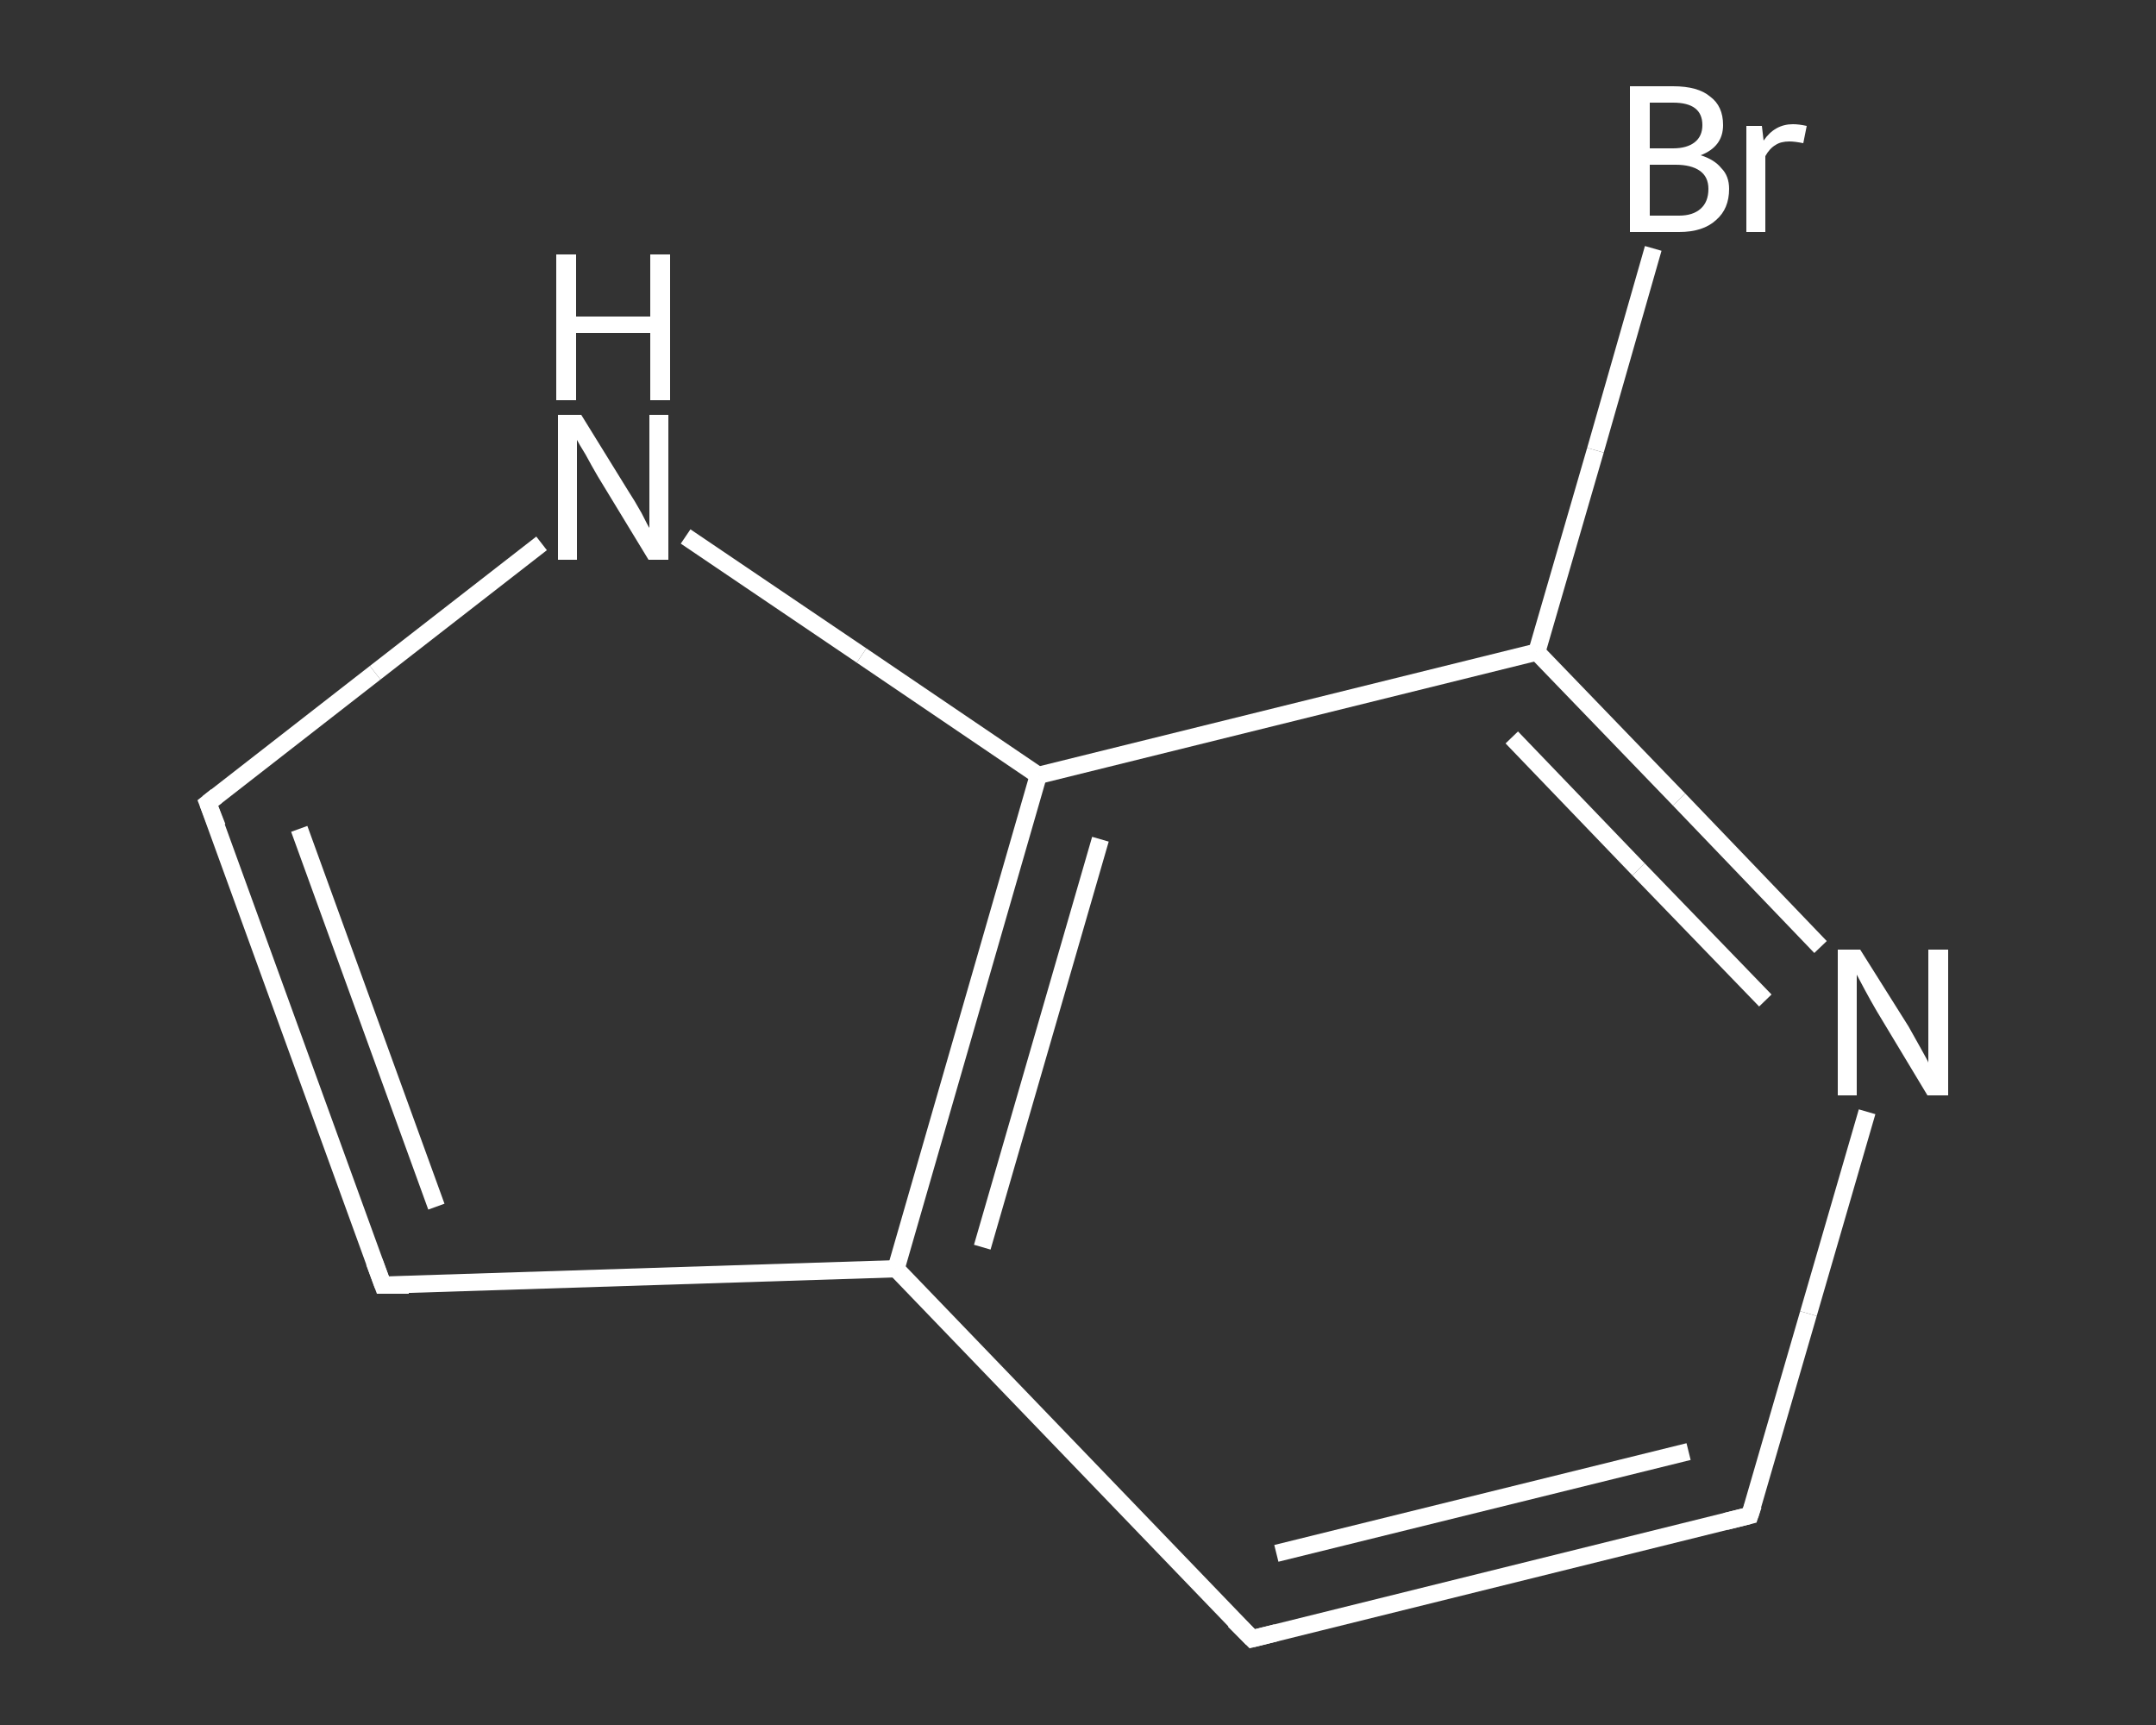 <?xml version='1.0' encoding='iso-8859-1'?>
<svg version='1.1' baseProfile='full'
              xmlns='http://www.w3.org/2000/svg'
                      xmlns:rdkit='http://www.rdkit.org/xml'
                      xmlns:xlink='http://www.w3.org/1999/xlink'
                  xml:space='preserve'
width='250px' height='200px' viewBox='0 0 250 200'>
<rect x="0" y="0" width="250" height="200" fill="#333333" stroke="none"/>
<!-- END OF HEADER -->
<rect style='opacity:1.0;fill:transparent;stroke:none' width='250.0' height='200.0' x='0.0' y='0.0'> </rect>
<path class='bond-0 atom-0 atom-1' d='M 191.7,28.8 L 185.0,52.2' style='fill:none;fill-rule:evenodd;stroke:#FFFFFF;stroke-width:2.0px;stroke-linecap:butt;stroke-linejoin:miter;stroke-opacity:1' />
<path class='bond-0 atom-0 atom-1' d='M 185.0,52.2 L 178.2,75.6' style='fill:none;fill-rule:evenodd;stroke:#FFFFFF;stroke-width:2.0px;stroke-linecap:butt;stroke-linejoin:miter;stroke-opacity:1' />
<path class='bond-1 atom-1 atom-2' d='M 178.2,75.6 L 194.7,92.7' style='fill:none;fill-rule:evenodd;stroke:#FFFFFF;stroke-width:2.0px;stroke-linecap:butt;stroke-linejoin:miter;stroke-opacity:1' />
<path class='bond-1 atom-1 atom-2' d='M 194.7,92.7 L 211.1,109.8' style='fill:none;fill-rule:evenodd;stroke:#FFFFFF;stroke-width:2.0px;stroke-linecap:butt;stroke-linejoin:miter;stroke-opacity:1' />
<path class='bond-1 atom-1 atom-2' d='M 175.3,85.5 L 190.0,100.8' style='fill:none;fill-rule:evenodd;stroke:#FFFFFF;stroke-width:2.0px;stroke-linecap:butt;stroke-linejoin:miter;stroke-opacity:1' />
<path class='bond-1 atom-1 atom-2' d='M 190.0,100.8 L 204.7,116.0' style='fill:none;fill-rule:evenodd;stroke:#FFFFFF;stroke-width:2.0px;stroke-linecap:butt;stroke-linejoin:miter;stroke-opacity:1' />
<path class='bond-2 atom-2 atom-3' d='M 216.5,128.9 L 209.7,152.3' style='fill:none;fill-rule:evenodd;stroke:#FFFFFF;stroke-width:2.0px;stroke-linecap:butt;stroke-linejoin:miter;stroke-opacity:1' />
<path class='bond-2 atom-2 atom-3' d='M 209.7,152.3 L 202.9,175.7' style='fill:none;fill-rule:evenodd;stroke:#FFFFFF;stroke-width:2.0px;stroke-linecap:butt;stroke-linejoin:miter;stroke-opacity:1' />
<path class='bond-3 atom-3 atom-4' d='M 202.9,175.7 L 145.2,190.0' style='fill:none;fill-rule:evenodd;stroke:#FFFFFF;stroke-width:2.0px;stroke-linecap:butt;stroke-linejoin:miter;stroke-opacity:1' />
<path class='bond-3 atom-3 atom-4' d='M 195.8,168.3 L 148.0,180.1' style='fill:none;fill-rule:evenodd;stroke:#FFFFFF;stroke-width:2.0px;stroke-linecap:butt;stroke-linejoin:miter;stroke-opacity:1' />
<path class='bond-4 atom-4 atom-5' d='M 145.2,190.0 L 103.9,147.1' style='fill:none;fill-rule:evenodd;stroke:#FFFFFF;stroke-width:2.0px;stroke-linecap:butt;stroke-linejoin:miter;stroke-opacity:1' />
<path class='bond-5 atom-5 atom-6' d='M 103.9,147.1 L 44.4,149.0' style='fill:none;fill-rule:evenodd;stroke:#FFFFFF;stroke-width:2.0px;stroke-linecap:butt;stroke-linejoin:miter;stroke-opacity:1' />
<path class='bond-6 atom-6 atom-7' d='M 44.4,149.0 L 24.1,93.1' style='fill:none;fill-rule:evenodd;stroke:#FFFFFF;stroke-width:2.0px;stroke-linecap:butt;stroke-linejoin:miter;stroke-opacity:1' />
<path class='bond-6 atom-6 atom-7' d='M 50.6,139.9 L 34.7,96.1' style='fill:none;fill-rule:evenodd;stroke:#FFFFFF;stroke-width:2.0px;stroke-linecap:butt;stroke-linejoin:miter;stroke-opacity:1' />
<path class='bond-7 atom-7 atom-8' d='M 24.1,93.1 L 43.5,78.0' style='fill:none;fill-rule:evenodd;stroke:#FFFFFF;stroke-width:2.0px;stroke-linecap:butt;stroke-linejoin:miter;stroke-opacity:1' />
<path class='bond-7 atom-7 atom-8' d='M 43.5,78.0 L 62.8,63.0' style='fill:none;fill-rule:evenodd;stroke:#FFFFFF;stroke-width:2.0px;stroke-linecap:butt;stroke-linejoin:miter;stroke-opacity:1' />
<path class='bond-8 atom-8 atom-9' d='M 79.5,62.2 L 99.9,76.0' style='fill:none;fill-rule:evenodd;stroke:#FFFFFF;stroke-width:2.0px;stroke-linecap:butt;stroke-linejoin:miter;stroke-opacity:1' />
<path class='bond-8 atom-8 atom-9' d='M 99.9,76.0 L 120.4,89.9' style='fill:none;fill-rule:evenodd;stroke:#FFFFFF;stroke-width:2.0px;stroke-linecap:butt;stroke-linejoin:miter;stroke-opacity:1' />
<path class='bond-9 atom-9 atom-1' d='M 120.4,89.9 L 178.2,75.6' style='fill:none;fill-rule:evenodd;stroke:#FFFFFF;stroke-width:2.0px;stroke-linecap:butt;stroke-linejoin:miter;stroke-opacity:1' />
<path class='bond-10 atom-9 atom-5' d='M 120.4,89.9 L 103.9,147.1' style='fill:none;fill-rule:evenodd;stroke:#FFFFFF;stroke-width:2.0px;stroke-linecap:butt;stroke-linejoin:miter;stroke-opacity:1' />
<path class='bond-10 atom-9 atom-5' d='M 127.6,97.3 L 113.9,144.6' style='fill:none;fill-rule:evenodd;stroke:#FFFFFF;stroke-width:2.0px;stroke-linecap:butt;stroke-linejoin:miter;stroke-opacity:1' />
<path d='M 203.3,174.5 L 202.9,175.7 L 200.1,176.4' style='fill:none;stroke:#FFFFFF;stroke-width:2.0px;stroke-linecap:butt;stroke-linejoin:miter;stroke-opacity:1;' />
<path d='M 148.0,189.3 L 145.2,190.0 L 143.1,187.9' style='fill:none;stroke:#FFFFFF;stroke-width:2.0px;stroke-linecap:butt;stroke-linejoin:miter;stroke-opacity:1;' />
<path d='M 47.4,149.0 L 44.4,149.0 L 43.4,146.3' style='fill:none;stroke:#FFFFFF;stroke-width:2.0px;stroke-linecap:butt;stroke-linejoin:miter;stroke-opacity:1;' />
<path d='M 25.2,95.9 L 24.1,93.1 L 25.1,92.3' style='fill:none;stroke:#FFFFFF;stroke-width:2.0px;stroke-linecap:butt;stroke-linejoin:miter;stroke-opacity:1;' />
<path class='atom-0' d='M 197.2 18.0
Q 198.8 18.5, 199.6 19.5
Q 200.5 20.4, 200.5 21.9
Q 200.5 24.2, 199.0 25.5
Q 197.5 26.9, 194.7 26.9
L 189.0 26.9
L 189.0 10.0
L 194.0 10.0
Q 196.9 10.0, 198.3 11.2
Q 199.8 12.3, 199.8 14.5
Q 199.8 17.0, 197.2 18.0
M 191.3 11.9
L 191.3 17.2
L 194.0 17.2
Q 195.6 17.2, 196.5 16.5
Q 197.4 15.8, 197.4 14.5
Q 197.4 11.9, 194.0 11.9
L 191.3 11.9
M 194.7 25.0
Q 196.3 25.0, 197.2 24.2
Q 198.1 23.4, 198.1 21.9
Q 198.1 20.5, 197.1 19.8
Q 196.1 19.1, 194.3 19.1
L 191.3 19.1
L 191.3 25.0
L 194.7 25.0
' fill='#FFFFFF'/>
<path class='atom-0' d='M 204.3 14.6
L 204.5 16.3
Q 205.8 14.4, 207.9 14.4
Q 208.6 14.4, 209.5 14.6
L 209.1 16.6
Q 208.1 16.4, 207.5 16.4
Q 206.5 16.4, 205.9 16.8
Q 205.2 17.2, 204.7 18.1
L 204.7 26.9
L 202.5 26.9
L 202.5 14.6
L 204.3 14.6
' fill='#FFFFFF'/>
<path class='atom-2' d='M 215.7 110.1
L 221.3 119.0
Q 221.8 119.9, 222.7 121.5
Q 223.6 123.1, 223.6 123.2
L 223.6 110.1
L 225.9 110.1
L 225.9 127.0
L 223.5 127.0
L 217.6 117.2
Q 216.9 116.0, 216.2 114.7
Q 215.5 113.4, 215.3 113.0
L 215.3 127.0
L 213.1 127.0
L 213.1 110.1
L 215.7 110.1
' fill='#FFFFFF'/>
<path class='atom-8' d='M 67.4 48.1
L 72.9 57.0
Q 73.5 57.9, 74.4 59.5
Q 75.2 61.1, 75.3 61.2
L 75.3 48.1
L 77.5 48.1
L 77.5 64.9
L 75.2 64.9
L 69.3 55.2
Q 68.6 54.0, 67.9 52.7
Q 67.1 51.4, 66.9 51.0
L 66.9 64.9
L 64.7 64.9
L 64.7 48.1
L 67.4 48.1
' fill='#FFFFFF'/>
<path class='atom-8' d='M 64.5 29.5
L 66.8 29.5
L 66.8 36.7
L 75.4 36.7
L 75.4 29.5
L 77.7 29.5
L 77.7 46.4
L 75.4 46.4
L 75.4 38.6
L 66.8 38.6
L 66.8 46.4
L 64.5 46.4
L 64.5 29.5
' fill='#FFFFFF'/>
</svg>
